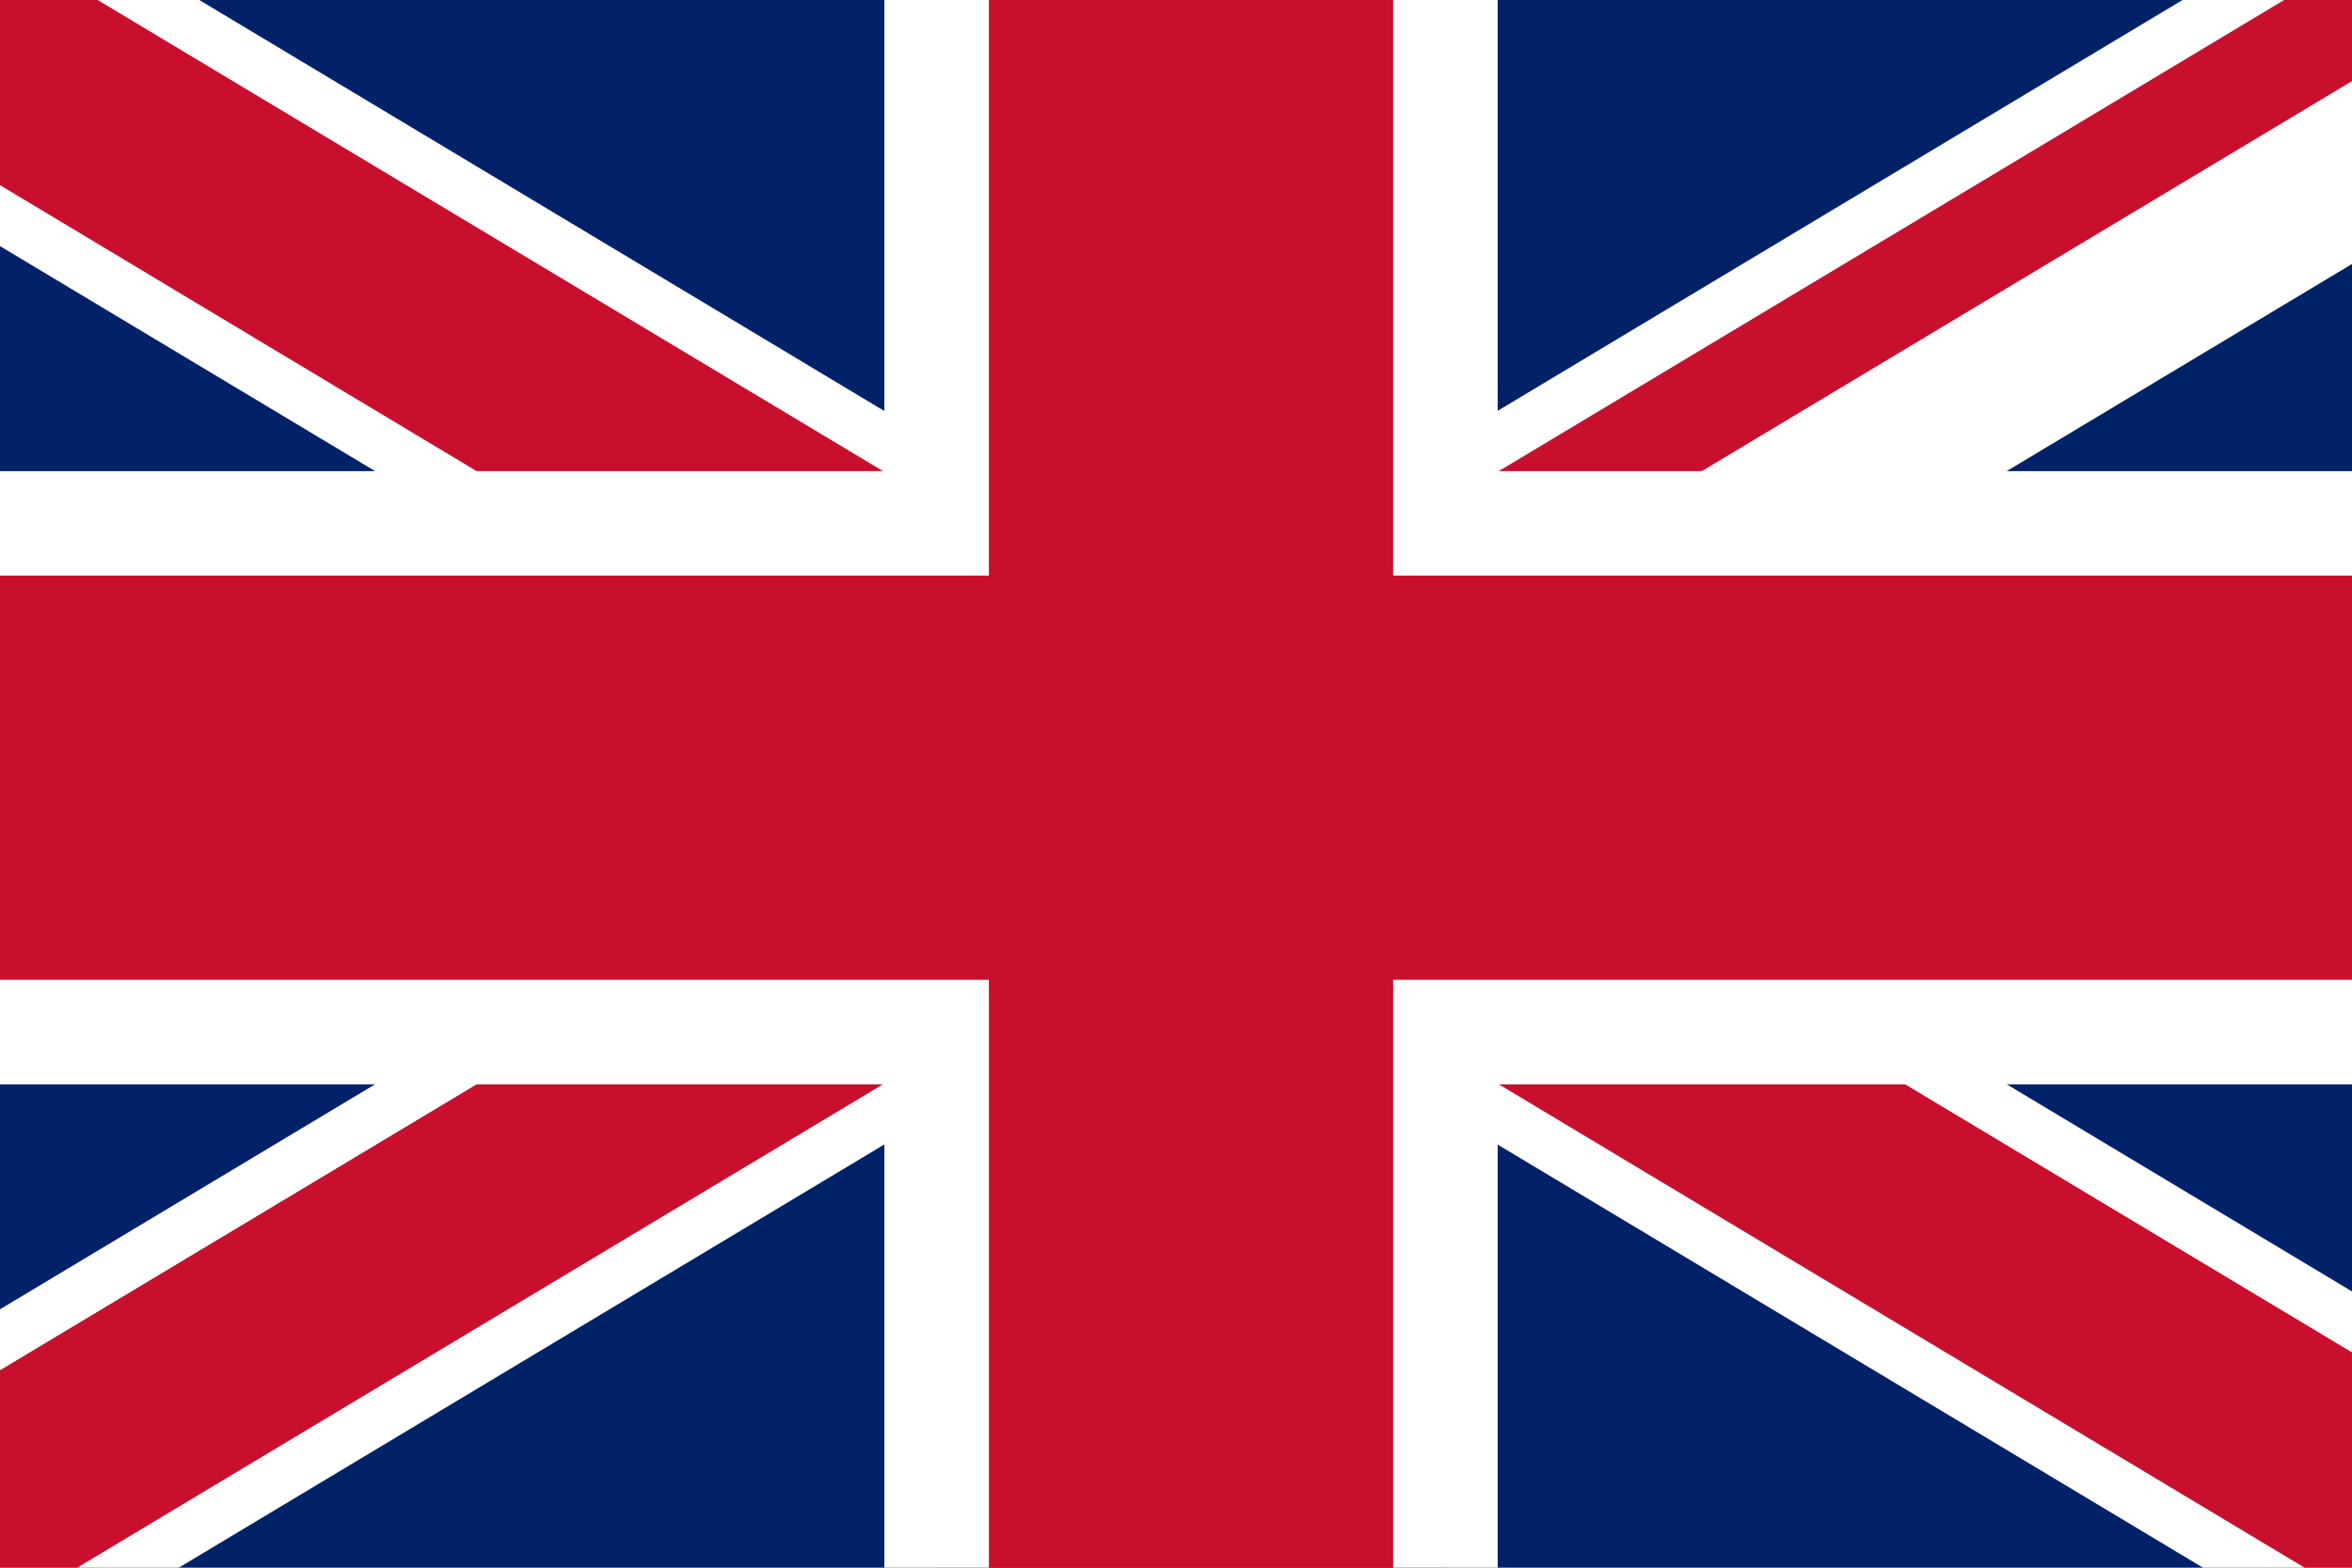 <?xml version="1.0" encoding="UTF-8"?>
<svg id="Layer_1" xmlns="http://www.w3.org/2000/svg" version="1.1" xmlns:xlink="http://www.w3.org/1999/xlink" viewBox="0 0 900 600">
  <!-- Generator: Adobe Illustrator 29.0.1, SVG Export Plug-In . SVG Version: 2.1.0 Build 192)  -->
  <defs>
    <style>
      .st0 {
        fill: none;
      }

      .st1 {
        stroke: #c8102e;
        stroke-width: 80px;
      }

      .st1, .st2, .st3 {
        stroke-miterlimit: 80;
      }

      .st4 {
        fill: #012169;
      }

      .st2 {
        stroke-width: 120px;
      }

      .st2, .st3 {
        stroke: #fff;
      }

      .st5 {
        clip-path: url(#clippath);
      }

      .st3 {
        fill: #c8102e;
        stroke-width: 40px;
      }
    </style>
    <clipPath id="clippath">
      <polygon class="st0" points="455.7 297.6 1064.1 297.6 1064.1 662.7 455.7 662.7 -152.7 662.7 -152.7 297.6 -152.7 -67.4 455.7 -67.4 1064.1 -67.4 455.7 297.6"/>
    </clipPath>
  </defs>
  <path class="st4" d="M-91.8-67.4v730.1H1003.3V-67.4H-91.8Z"/>
  <path class="st2" d="M-152.7-67.4l1216.8,730.1M1064.1-67.4L-152.7,662.7"/>
  <g class="st5">
    <path class="st1" d="M-152.7-67.4l1216.8,730.1M1064.1-67.4L-152.7,662.7"/>
  </g>
  <path class="st3" d="M-177,200.3H358.4V-91.7h194.7V200.3h535.4v194.7h-535.4v292h-194.7v-292H-177v-194.7Z"/>
</svg>